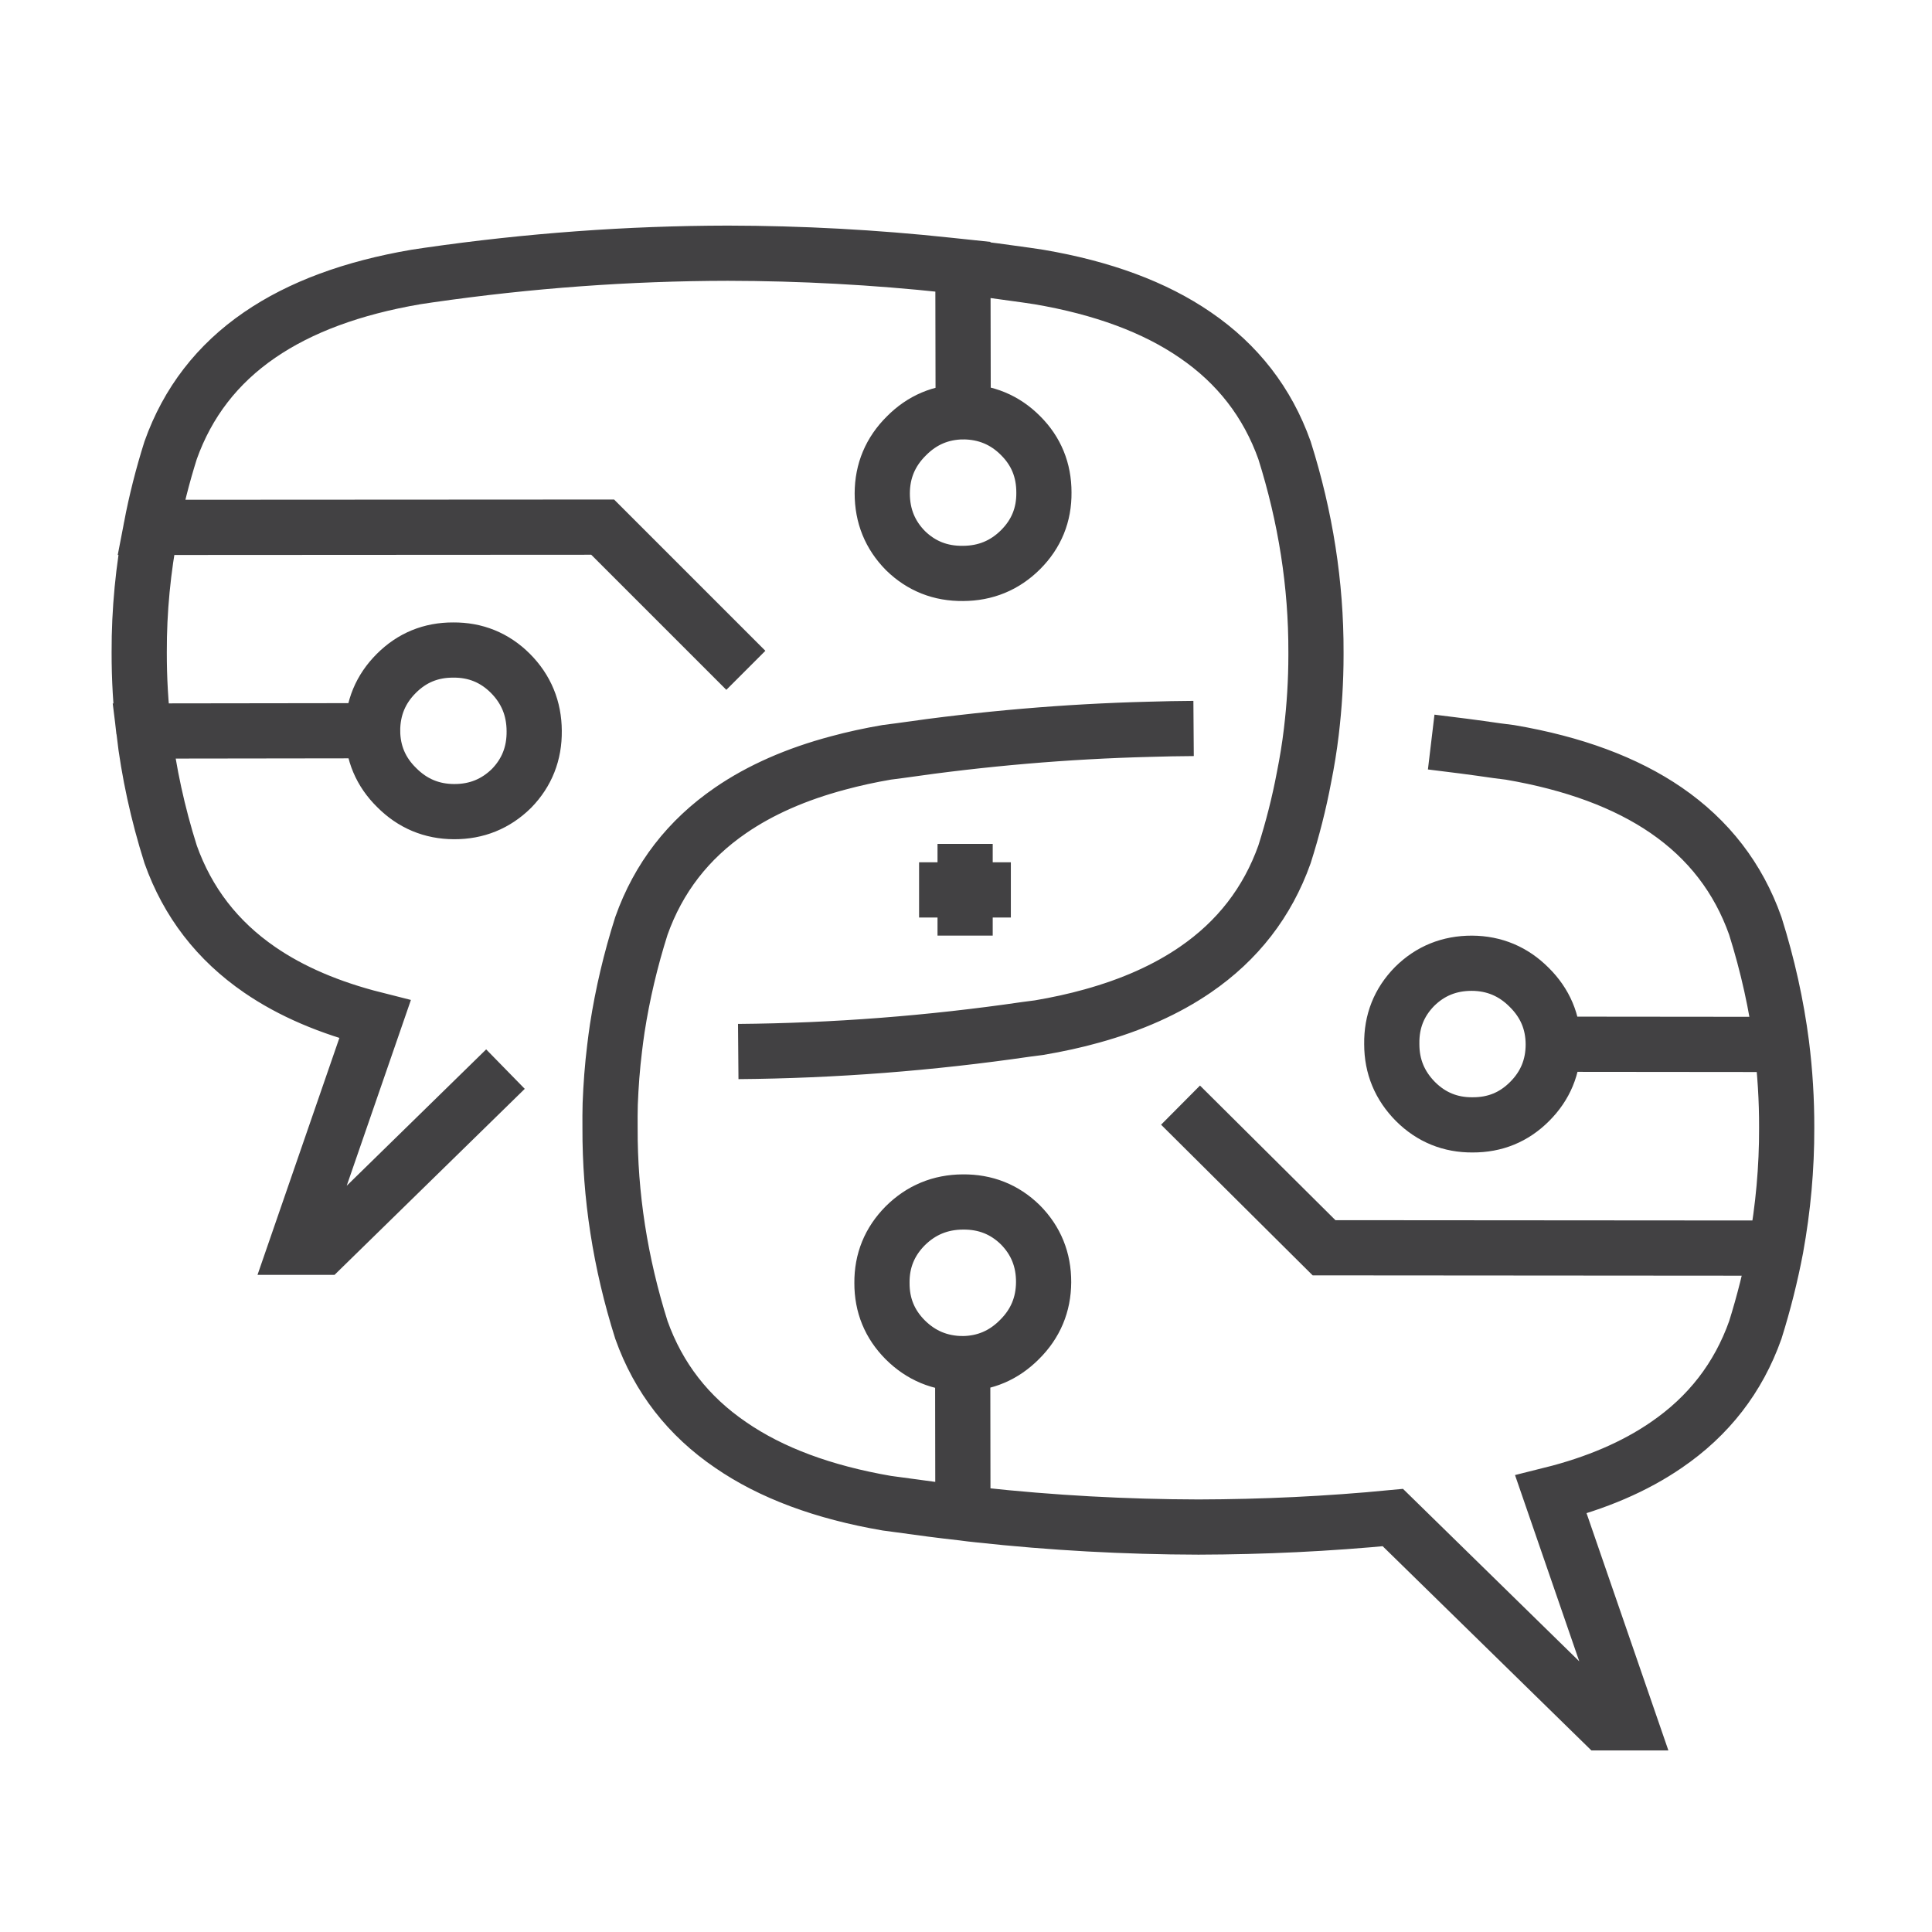 <?xml version="1.0" encoding="utf-8"?>
<!-- Generator: Adobe Illustrator 16.0.0, SVG Export Plug-In . SVG Version: 6.00 Build 0)  -->
<!DOCTYPE svg PUBLIC "-//W3C//DTD SVG 1.1//EN" "http://www.w3.org/Graphics/SVG/1.1/DTD/svg11.dtd">
<svg version="1.1" id="Calque_1" xmlns="http://www.w3.org/2000/svg" xmlns:xlink="http://www.w3.org/1999/xlink" x="0px" y="0px"
	 width="70px" height="70px" viewBox="0 0 70 70" enable-background="new 0 0 70 70" xml:space="preserve">
<g>
	<g>
		<polygon fill="#424143" points="-26.742,-16.709 -28.813,-16.709 -28.813,-14.638 -26.742,-14.638 -26.742,-16.709 		"/>
		<polygon fill="#424143" points="-22.597,-16.709 -24.669,-16.709 -24.669,-14.638 -22.597,-14.638 -22.597,-16.709 		"/>
		<polygon fill="#424143" points="-18.452,-16.709 -20.525,-16.709 -20.525,-14.638 -18.452,-14.638 -18.452,-16.709 		"/>
		<path fill="#424143" d="M-56.792,15.412h-7.253c-1.142,0-2.073-0.931-2.073-2.072v-40.412c0-1.143,0.931-2.071,2.073-2.071h10.361
			c1.142,0,2.073,0.928,2.073,2.071v7.254h-2.073v-7.254h-10.361V13.34h7.253V15.412z"/>
		<rect x="-15.344" y="2.978" fill="#424143" width="2.073" height="7.253"/>
		<path fill="#424143" d="M-17.415,24.737h-36.269c-2.286,0-4.144-1.856-4.144-4.146v-37.301c0-2.286,1.858-4.145,4.144-4.145
			h36.269c2.285,0,4.145,1.859,4.145,4.145v13.471h-2.073v-13.471c0-1.144-0.93-2.073-2.071-2.073h-36.269
			c-1.141,0-2.071,0.929-2.071,2.073v37.301c0,1.144,0.93,2.073,2.071,2.073h36.269c1.141,0,2.071-0.929,2.071-2.073v-2.069h2.073
			v2.069C-13.271,22.88-15.13,24.737-17.415,24.737z"/>
		<rect x="-56.792" y="-12.565" fill="#424143" width="42.484" height="2.071"/>
		<rect x="-49.538" y="-25" fill="#424143" width="2.073" height="2.073"/>
		<rect x="-45.393" y="-25" fill="#424143" width="9.326" height="2.073"/>
		<rect x="-38.14" y="26.81" fill="#424143" width="2.073" height="2.073"/>
		<rect x="-33.995" y="26.81" fill="#424143" width="9.326" height="2.073"/>
		<rect x="-65.081" y="-22.927" fill="#424143" width="4.145" height="2.073"/>
		<rect x="-65.081" y="-15.673" fill="#424143" width="4.145" height="2.072"/>
		<rect x="-65.081" y="-8.42" fill="#424143" width="4.145" height="2.073"/>
		<rect x="-65.081" y="-1.167" fill="#424143" width="4.145" height="2.073"/>
		<rect x="-65.081" y="6.086" fill="#424143" width="4.145" height="2.073"/>
		<path fill="#424143" d="M-9.126,19.559h-17.061c-0.544,0-1.08-0.145-1.553-0.418l-4.749-2.34
			c-0.929-0.458-1.507-1.387-1.507-2.423c0-1.038,0.578-1.967,1.507-2.424l4.807-2.373c0.415-0.241,0.95-0.385,1.494-0.385h17.061
			v2.073h-17.061c-0.181,0-0.361,0.048-0.518,0.139l-4.867,2.403c-0.213,0.106-0.351,0.329-0.351,0.567
			c0,0.236,0.138,0.459,0.351,0.564l4.808,2.374c0.216,0.12,0.396,0.168,0.577,0.168h17.061V19.559z"/>
		<rect x="-26.742" y="10.231" fill="#424143" width="2.073" height="8.291"/>
		<rect x="-25.706" y="13.34" fill="#424143" width="16.58" height="2.072"/>
		<path fill="#424143" d="M-20.981,7.124c-0.401,0-0.805-0.114-1.156-0.349l-7.823-5.179c-0.581-0.387-0.926-1.031-0.926-1.727
			c0-0.694,0.345-1.339,0.921-1.724l7.831-5.182c0.729-0.486,1.69-0.46,2.391,0.069l3.7,2.693h6.916v2.071h-7.59l-4.258-3.1
			l-7.842,5.175l7.827,5.177l4.273-3.108h7.59v2.072h-6.916l-3.712,2.704C-20.115,6.986-20.546,7.124-20.981,7.124z"/>
		<rect x="-29.85" y="-1.167" fill="#424143" width="8.301" height="2.073"/>
		<path fill="#424143" d="M-38.14,18.522h-12.434c-1.143,0-2.073-0.931-2.073-2.073V-4.275c0-1.143,0.93-2.073,2.073-2.073h12.434
			c1.142,0,2.073,0.93,2.073,2.073v20.724C-36.067,17.591-36.998,18.522-38.14,18.522z M-50.574-4.275v20.724h12.437L-38.14-4.275
			H-50.574z"/>
		<rect x="-47.465" y="-1.167" fill="#424143" width="6.218" height="2.073"/>
		<rect x="-47.465" y="2.978" fill="#424143" width="6.218" height="2.072"/>
		<path fill="#424143" d="M-20.525,1.941c-1.14,0-2.071-0.93-2.071-2.073c0-1.141,0.931-2.072,2.071-2.072
			c1.142,0,2.074,0.932,2.074,2.072C-18.452,1.012-19.384,1.941-20.525,1.941z M-20.525-0.133v0.001V-0.133z"/>
	</g>
</g>
<g>
	<g>
		<rect x="104.14" y="48.944" fill="#424143" width="2.117" height="2.115"/>
		<rect x="108.376" y="48.944" fill="#424143" width="11.647" height="2.115"/>
		<g>
			<rect x="102.024" y="84.952" fill="#424143" width="11.647" height="2.116"/>
			
				<rect x="105.663" y="84.616" transform="matrix(0.695 0.719 -0.719 0.695 96.63 -49.528)" fill="#424143" width="2.117" height="9.145"/>
			<rect x="102.024" y="91.308" fill="#424143" width="28.594" height="2.118"/>
			<rect x="132.733" y="91.308" fill="#424143" width="2.118" height="2.118"/>
			<polygon fill="#424143" points="124.263,78.595 105.199,78.595 105.199,76.478 122.146,76.478 122.146,61.651 102.024,61.651 
				102.024,59.532 124.263,59.532 			"/>
			<path fill="#424143" d="M133.796,87.068h-15.888v-2.116h15.888c0.581,0,1.056-0.476,1.056-1.063V56.355
				c0-0.584-0.475-1.06-1.056-1.06H97.785c-0.586,0-1.06,0.476-1.06,1.06v5.296h-2.119v-5.296c0-1.751,1.427-3.174,3.179-3.174
				h36.011c1.751,0,3.177,1.423,3.177,3.174V83.89C136.973,85.646,135.547,87.068,133.796,87.068z"/>
			
				<rect x="119.272" y="88.128" transform="matrix(0.719 0.695 -0.695 0.719 96.748 -61.004)" fill="#424143" width="9.143" height="2.12"/>
			<path fill="#424143" d="M109.436,74.361c-1.167,0-2.119-0.952-2.119-2.119V65.89c0-1.171,0.952-2.119,2.119-2.119
				c0.386,0,0.77,0.106,1.098,0.304l5.289,3.175c0.634,0.384,1.027,1.079,1.027,1.814c0,0.739-0.394,1.437-1.03,1.818l-5.296,3.179
				C110.192,74.257,109.818,74.361,109.436,74.361z M109.441,65.89l-0.006,6.353l5.292-3.176L109.441,65.89z"/>
			<rect x="126.378" y="59.532" fill="#424143" width="6.355" height="2.119"/>
			<rect x="126.378" y="63.771" fill="#424143" width="4.24" height="2.119"/>
			<rect x="126.378" y="70.123" fill="#424143" width="6.355" height="2.119"/>
			<rect x="126.378" y="74.361" fill="#424143" width="4.24" height="2.116"/>
			<rect x="120.023" y="95.539" fill="#424143" width="16.949" height="2.12"/>
			<path fill="#424143" d="M100.962,101.895H81.901c-1.17,0-2.121-0.951-2.121-2.113V65.89c0-1.171,0.951-2.119,2.121-2.119h19.061
				c1.166,0,2.118,0.948,2.118,2.119v33.892C103.08,100.943,102.128,101.895,100.962,101.895z M81.901,65.89v33.892h19.063
				l-0.003-33.892H81.901z"/>
			<path fill="#424143" d="M102.353,88.063"/>
			<path fill="#424143" d="M81.171,88.063"/>
			<rect x="80.84" y="91.308" fill="#424143" width="21.185" height="2.118"/>
			<rect x="90.37" y="95.539" fill="#424143" width="2.12" height="2.12"/>
			<path fill="#424143" d="M89.314,83.89c-1.169,0-2.12-0.946-2.12-2.114v-6.354c0-1.17,0.951-2.12,2.12-2.12
				c0.387,0,0.767,0.108,1.097,0.307l5.288,3.176c0.633,0.382,1.026,1.075,1.026,1.812c0,0.742-0.394,1.438-1.03,1.821l-5.296,3.177
				C90.072,83.79,89.694,83.89,89.314,83.89z M89.317,75.424l-0.003,6.352l5.292-3.178L89.317,75.424z"/>
		</g>
	</g>
	<rect x="105.199" y="99.781" fill="#424143" width="23.301" height="2.113"/>
	<rect x="134.852" y="99.781" fill="#424143" width="2.121" height="2.113"/>
	<rect x="130.618" y="99.781" fill="#424143" width="2.115" height="2.113"/>
</g>
<g>
	<g>
		<path fill-rule="evenodd" clip-rule="evenodd" fill="none" stroke="#424143" stroke-width="2" stroke-miterlimit="10" d="
			M34.898,14.92c0.819,0.005,1.513,0.293,2.081,0.865c0.565,0.564,0.845,1.25,0.844,2.06c0.008,0.807-0.273,1.497-0.844,2.069
			c-0.574,0.573-1.273,0.86-2.09,0.862c-0.813,0.009-1.506-0.265-2.079-0.823c-0.564-0.571-0.845-1.264-0.844-2.079
			c0.003-0.811,0.294-1.505,0.874-2.08C33.41,15.218,34.096,14.928,34.898,14.92l-0.01-5.256c-0.18-0.019-0.363-0.038-0.55-0.058
			c-2.661-0.285-5.32-0.428-7.971-0.432c-3.598,0.006-7.209,0.27-10.837,0.793l-0.461,0.069c-2.305,0.394-4.192,1.092-5.66,2.1
			c-1.537,1.053-2.61,2.447-3.226,4.177c-0.294,0.93-0.528,1.861-0.707,2.795l16.36-0.009l5.188,5.188 M13.5,26.475
			c0.003-0.819,0.291-1.511,0.862-2.079c0.564-0.564,1.25-0.847,2.059-0.844c0.807-0.006,1.499,0.274,2.071,0.844
			c0.573,0.576,0.859,1.272,0.863,2.089c0.009,0.814-0.265,1.508-0.822,2.08c-0.574,0.564-1.267,0.845-2.081,0.842
			c-0.811-0.003-1.506-0.294-2.081-0.873C13.794,27.967,13.505,27.279,13.5,26.475l-8.289,0.011
			c0.179,1.494,0.502,2.984,0.972,4.471c0.616,1.731,1.689,3.125,3.226,4.181c1.14,0.784,2.533,1.38,4.178,1.795l-2.853,8.257h0.98
			l6.6-6.454 M5.476,19.109c-0.291,1.502-0.437,3.01-0.432,4.522c-0.002,0.951,0.052,1.903,0.167,2.854 M51.855,26.886
			c0.795,0.095,1.589,0.198,2.385,0.314l0.47,0.06c2.307,0.394,4.193,1.092,5.661,2.1c1.537,1.057,2.612,2.453,3.227,4.188
			c0.448,1.425,0.767,2.858,0.952,4.293c0.126,1.006,0.188,2.013,0.185,3.021c0.004,1.454-0.127,2.906-0.391,4.357
			c-0.187,0.986-0.436,1.979-0.746,2.969c-0.614,1.729-1.689,3.119-3.227,4.168c-1.141,0.784-2.532,1.383-4.178,1.794l2.853,8.272
			h-0.979l-7.601-7.438c-2.356,0.228-4.702,0.338-7.044,0.344c-2.647-0.006-5.303-0.151-7.963-0.441
			c-0.19-0.019-0.38-0.042-0.57-0.068c-0.765-0.084-1.528-0.185-2.295-0.293l-0.462-0.062c-2.303-0.396-4.191-1.098-5.656-2.108
			c-1.542-1.049-2.619-2.439-3.236-4.168c-0.767-2.431-1.146-4.872-1.137-7.326c-0.004-0.289,0-0.575,0.006-0.864
			c0.026-0.672,0.076-1.346,0.159-2.018c0.027-0.241,0.062-0.485,0.097-0.727c0.192-1.239,0.483-2.475,0.874-3.707
			c0.617-1.736,1.694-3.131,3.236-4.188c1.075-0.738,2.376-1.312,3.902-1.717c0.555-0.15,1.14-0.278,1.754-0.383l0.462-0.06
			c3.024-0.438,6.042-0.698,9.044-0.774c0.535-0.017,1.072-0.026,1.609-0.03 M26.748,38.099c3.465-0.029,6.943-0.296,10.436-0.805
			l0.462-0.06c0.672-0.114,1.31-0.253,1.913-0.422c1.457-0.403,2.705-0.962,3.745-1.675c1.542-1.056,2.619-2.45,3.236-4.181
			c0.294-0.926,0.53-1.854,0.705-2.784c0.111-0.552,0.201-1.104,0.267-1.659c0.11-0.924,0.168-1.849,0.168-2.775
			c0-0.036,0-0.071,0-0.107c0.007-2.45-0.374-4.888-1.14-7.317c-0.617-1.73-1.694-3.124-3.236-4.177
			c-1.466-1.008-3.352-1.707-5.658-2.1l-0.462-0.069c-0.763-0.109-1.527-0.211-2.295-0.303 M33.3,32.243h1.668v-1.667
			 M36.625,32.243h-1.657v1.656 M42.773,40.041l5.2,5.168l16.37,0.012 M53.356,40.756c0.81,0.003,1.495-0.277,2.061-0.843
			c0.571-0.568,0.86-1.26,0.86-2.071v-0.008c-0.003-0.805-0.295-1.49-0.87-2.06c-0.575-0.578-1.268-0.87-2.079-0.874
			c-0.815-0.001-1.508,0.279-2.076,0.843c-0.563,0.574-0.837,1.266-0.825,2.079v0.012c0,0.811,0.289,1.502,0.861,2.079
			C51.858,40.481,52.552,40.763,53.356,40.756z M34.88,49.408c0.802-0.009,1.489-0.3,2.06-0.876
			c0.578-0.573,0.868-1.267,0.872-2.077c0.003-0.815-0.278-1.508-0.844-2.079c-0.572-0.56-1.267-0.834-2.081-0.826
			c-0.816,0.004-1.514,0.293-2.089,0.864c-0.566,0.572-0.85,1.261-0.843,2.07c-0.003,0.808,0.279,1.494,0.843,2.06
			C33.37,49.113,34.062,49.403,34.88,49.408l0.008,5.412 M64.55,37.842l-8.272-0.008"/>
	</g>
</g>
</svg>
